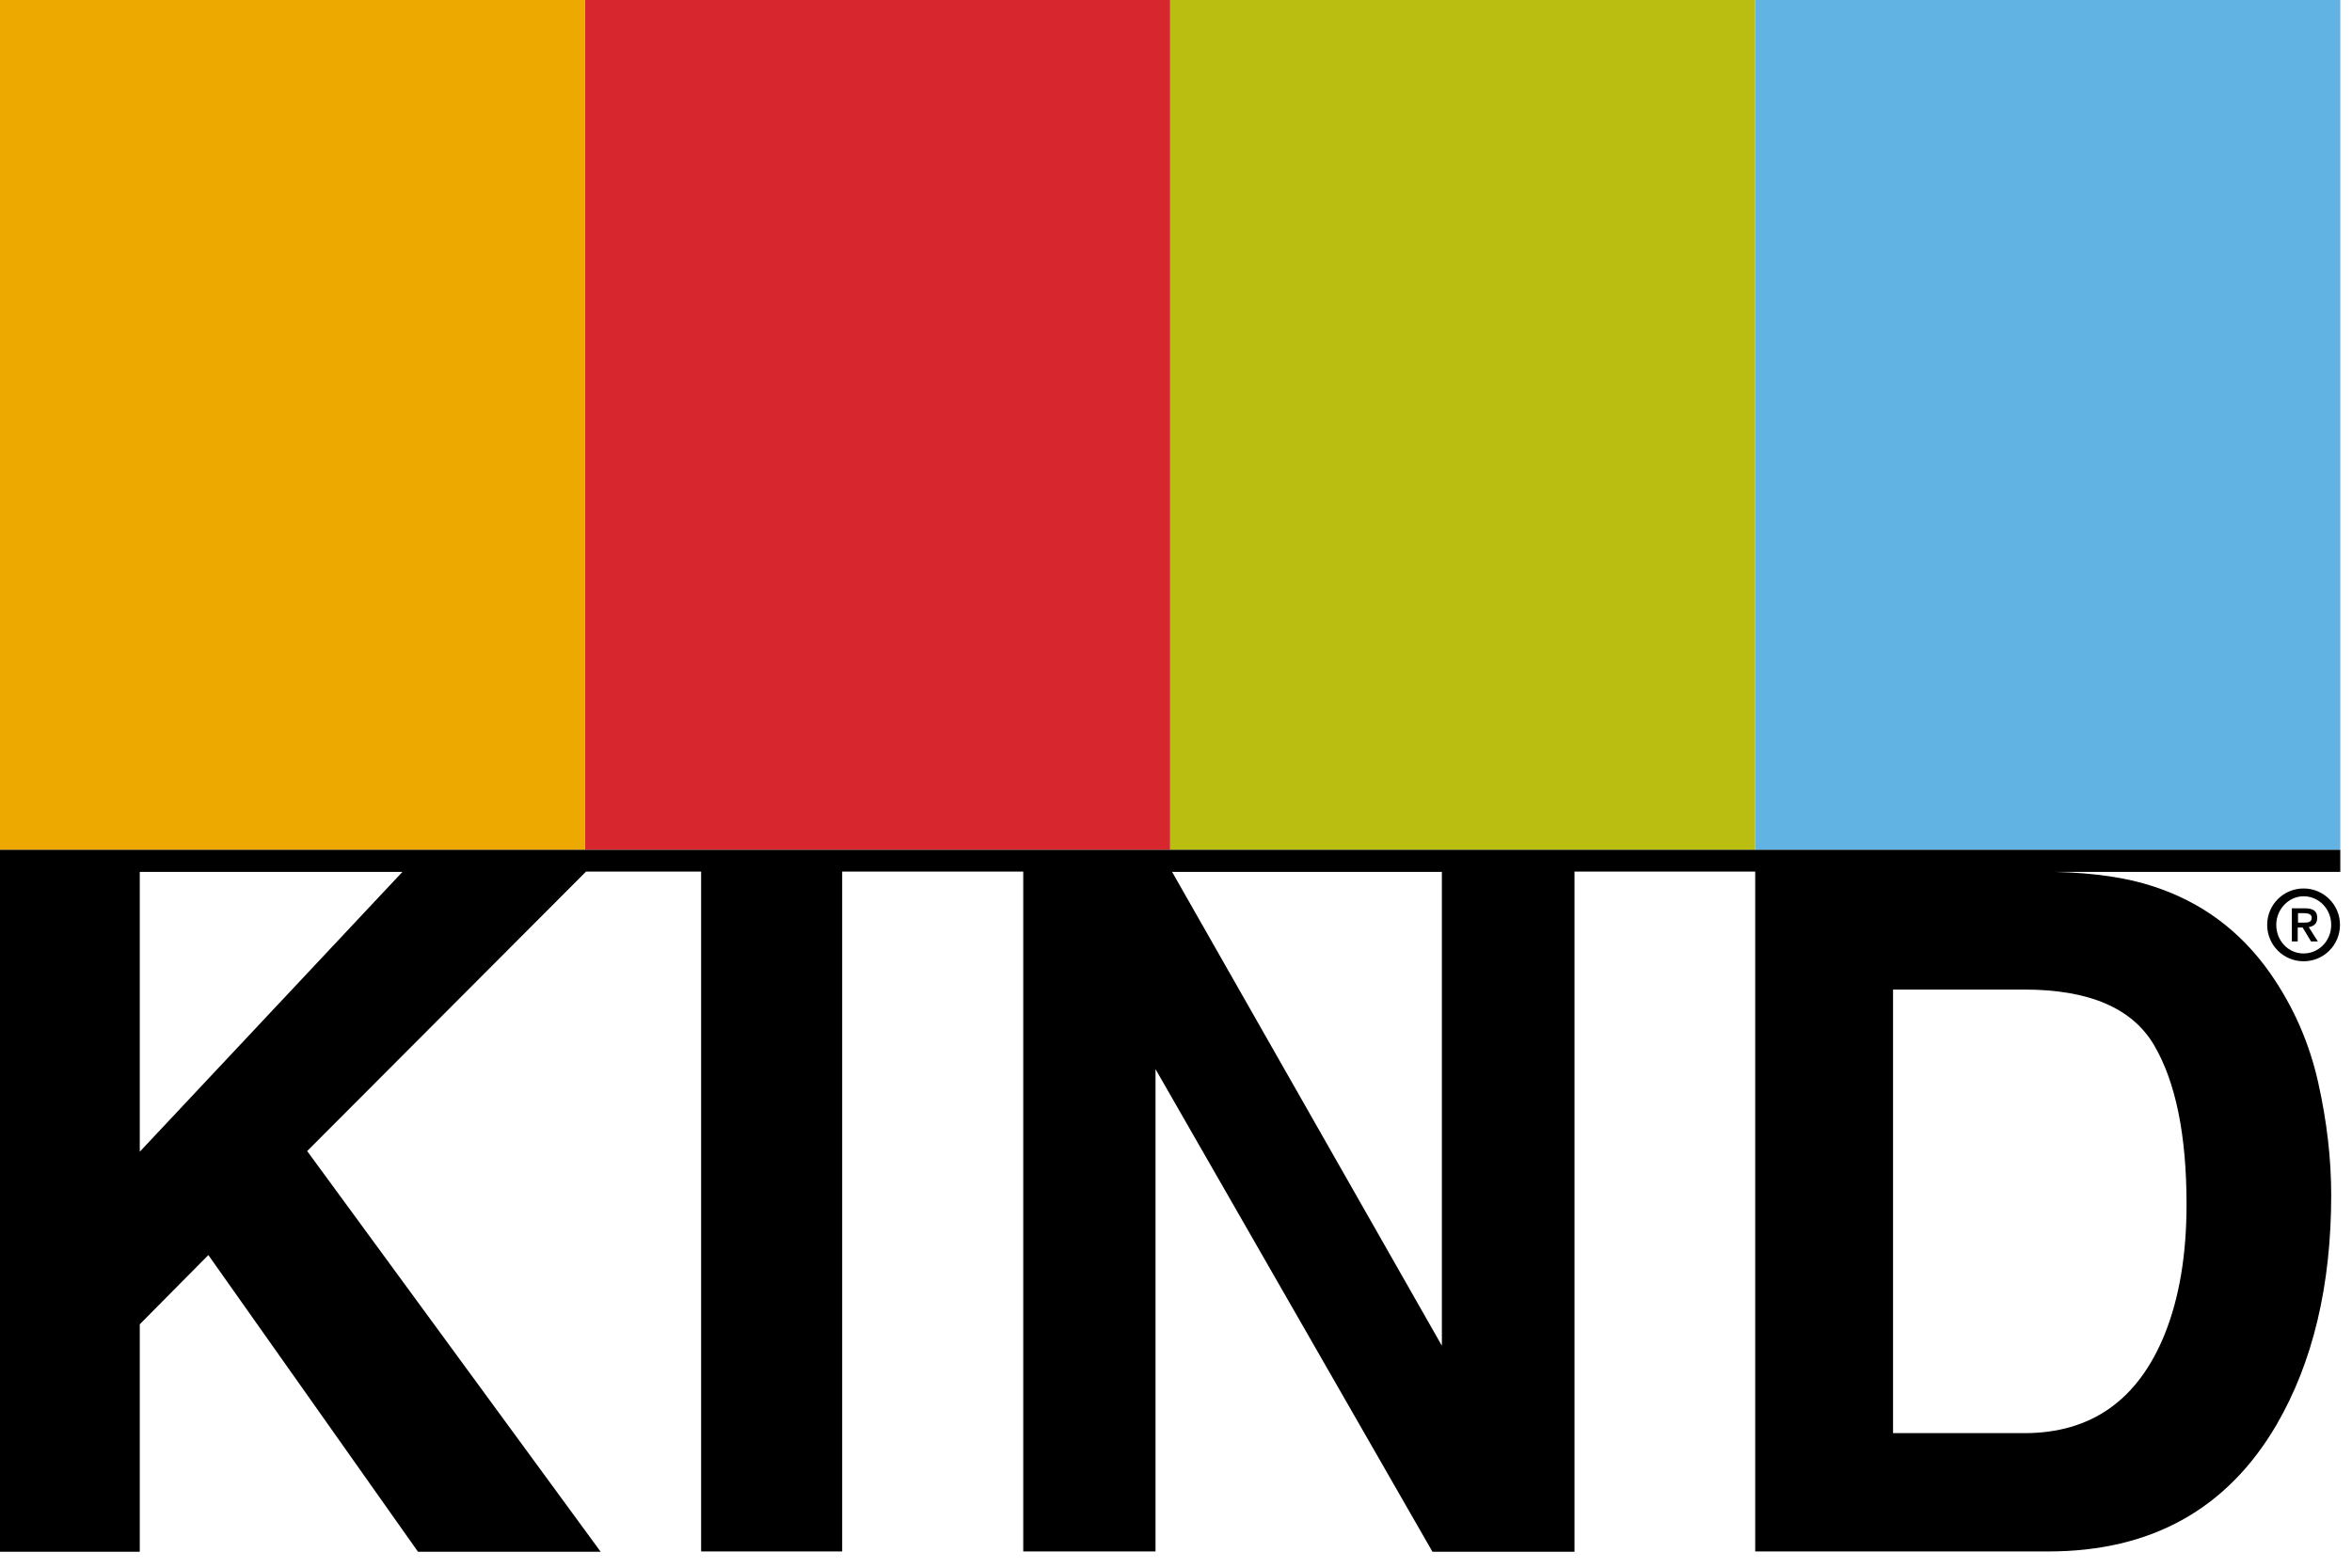 <svg width="75" height="50" viewBox="0 0 75 50" fill="none" xmlns="http://www.w3.org/2000/svg">
<g clip-path="url(#clip0_273_1132)">
<path d="M74.627 0H55.97V27.104H74.627V0Z" fill="#61B3E4"/>
<path d="M55.97 0H37.313V27.104H55.97V0Z" fill="#B9BE10"/>
<path d="M37.313 0H18.657V27.104H37.313V0Z" fill="#D8262E"/>
<path d="M18.657 0H0V27.104H18.657V0Z" fill="#EDA900"/>
<path d="M72.295 29.498C72.295 30.141 72.813 30.659 73.456 30.659C74.098 30.659 74.617 30.141 74.617 29.498C74.617 28.856 74.098 28.337 73.456 28.337C72.813 28.337 72.295 28.856 72.295 29.498ZM74.337 29.498C74.337 30.006 73.943 30.41 73.456 30.41C72.969 30.41 72.585 30.006 72.585 29.498C72.585 29.001 72.979 28.586 73.456 28.586C73.943 28.586 74.337 28.99 74.337 29.498Z" fill="black"/>
<path d="M73.082 30.027H73.269V29.581H73.425L73.694 30.027H73.912L73.621 29.571C73.777 29.54 73.891 29.467 73.891 29.27C73.891 29.053 73.756 28.97 73.497 28.97H73.082V30.027ZM73.269 29.125H73.476C73.58 29.125 73.715 29.146 73.715 29.27C73.715 29.415 73.601 29.426 73.466 29.426H73.279V29.125H73.269Z" fill="black"/>
<path d="M0 27.104V27.798V27.809V49.492H4.457V42.237L6.644 40.029L13.329 49.492H19.154L9.795 36.712L18.688 27.798H22.357V49.482H26.855V27.798H32.629V49.482H36.847V34.1L45.678 49.492H50.207V27.798H55.97V49.482H65.319C68.594 49.482 71.02 48.134 72.595 45.439C73.756 43.439 74.337 40.993 74.337 38.111C74.337 36.971 74.202 35.779 73.922 34.525C73.642 33.271 73.134 32.1 72.378 31.022C71.434 29.685 70.201 28.773 68.677 28.275C67.838 27.995 66.791 27.84 65.547 27.809H74.627V27.104H0ZM68.688 33.333C69.382 34.515 69.724 36.215 69.724 38.412C69.724 40.008 69.496 41.387 69.03 42.548C68.18 44.652 66.687 45.709 64.552 45.709H60.365V31.561H64.552C66.615 31.561 67.993 32.152 68.688 33.333ZM4.457 36.733V27.809H12.832L4.457 36.733ZM45.978 42.921L37.376 27.809H45.978V42.921Z" fill="black"/>
</g>
<defs>
<clipPath id="clip0_273_1132">
<rect width="74.627" height="50" fill="white"/>
</clipPath>
</defs>
</svg>
